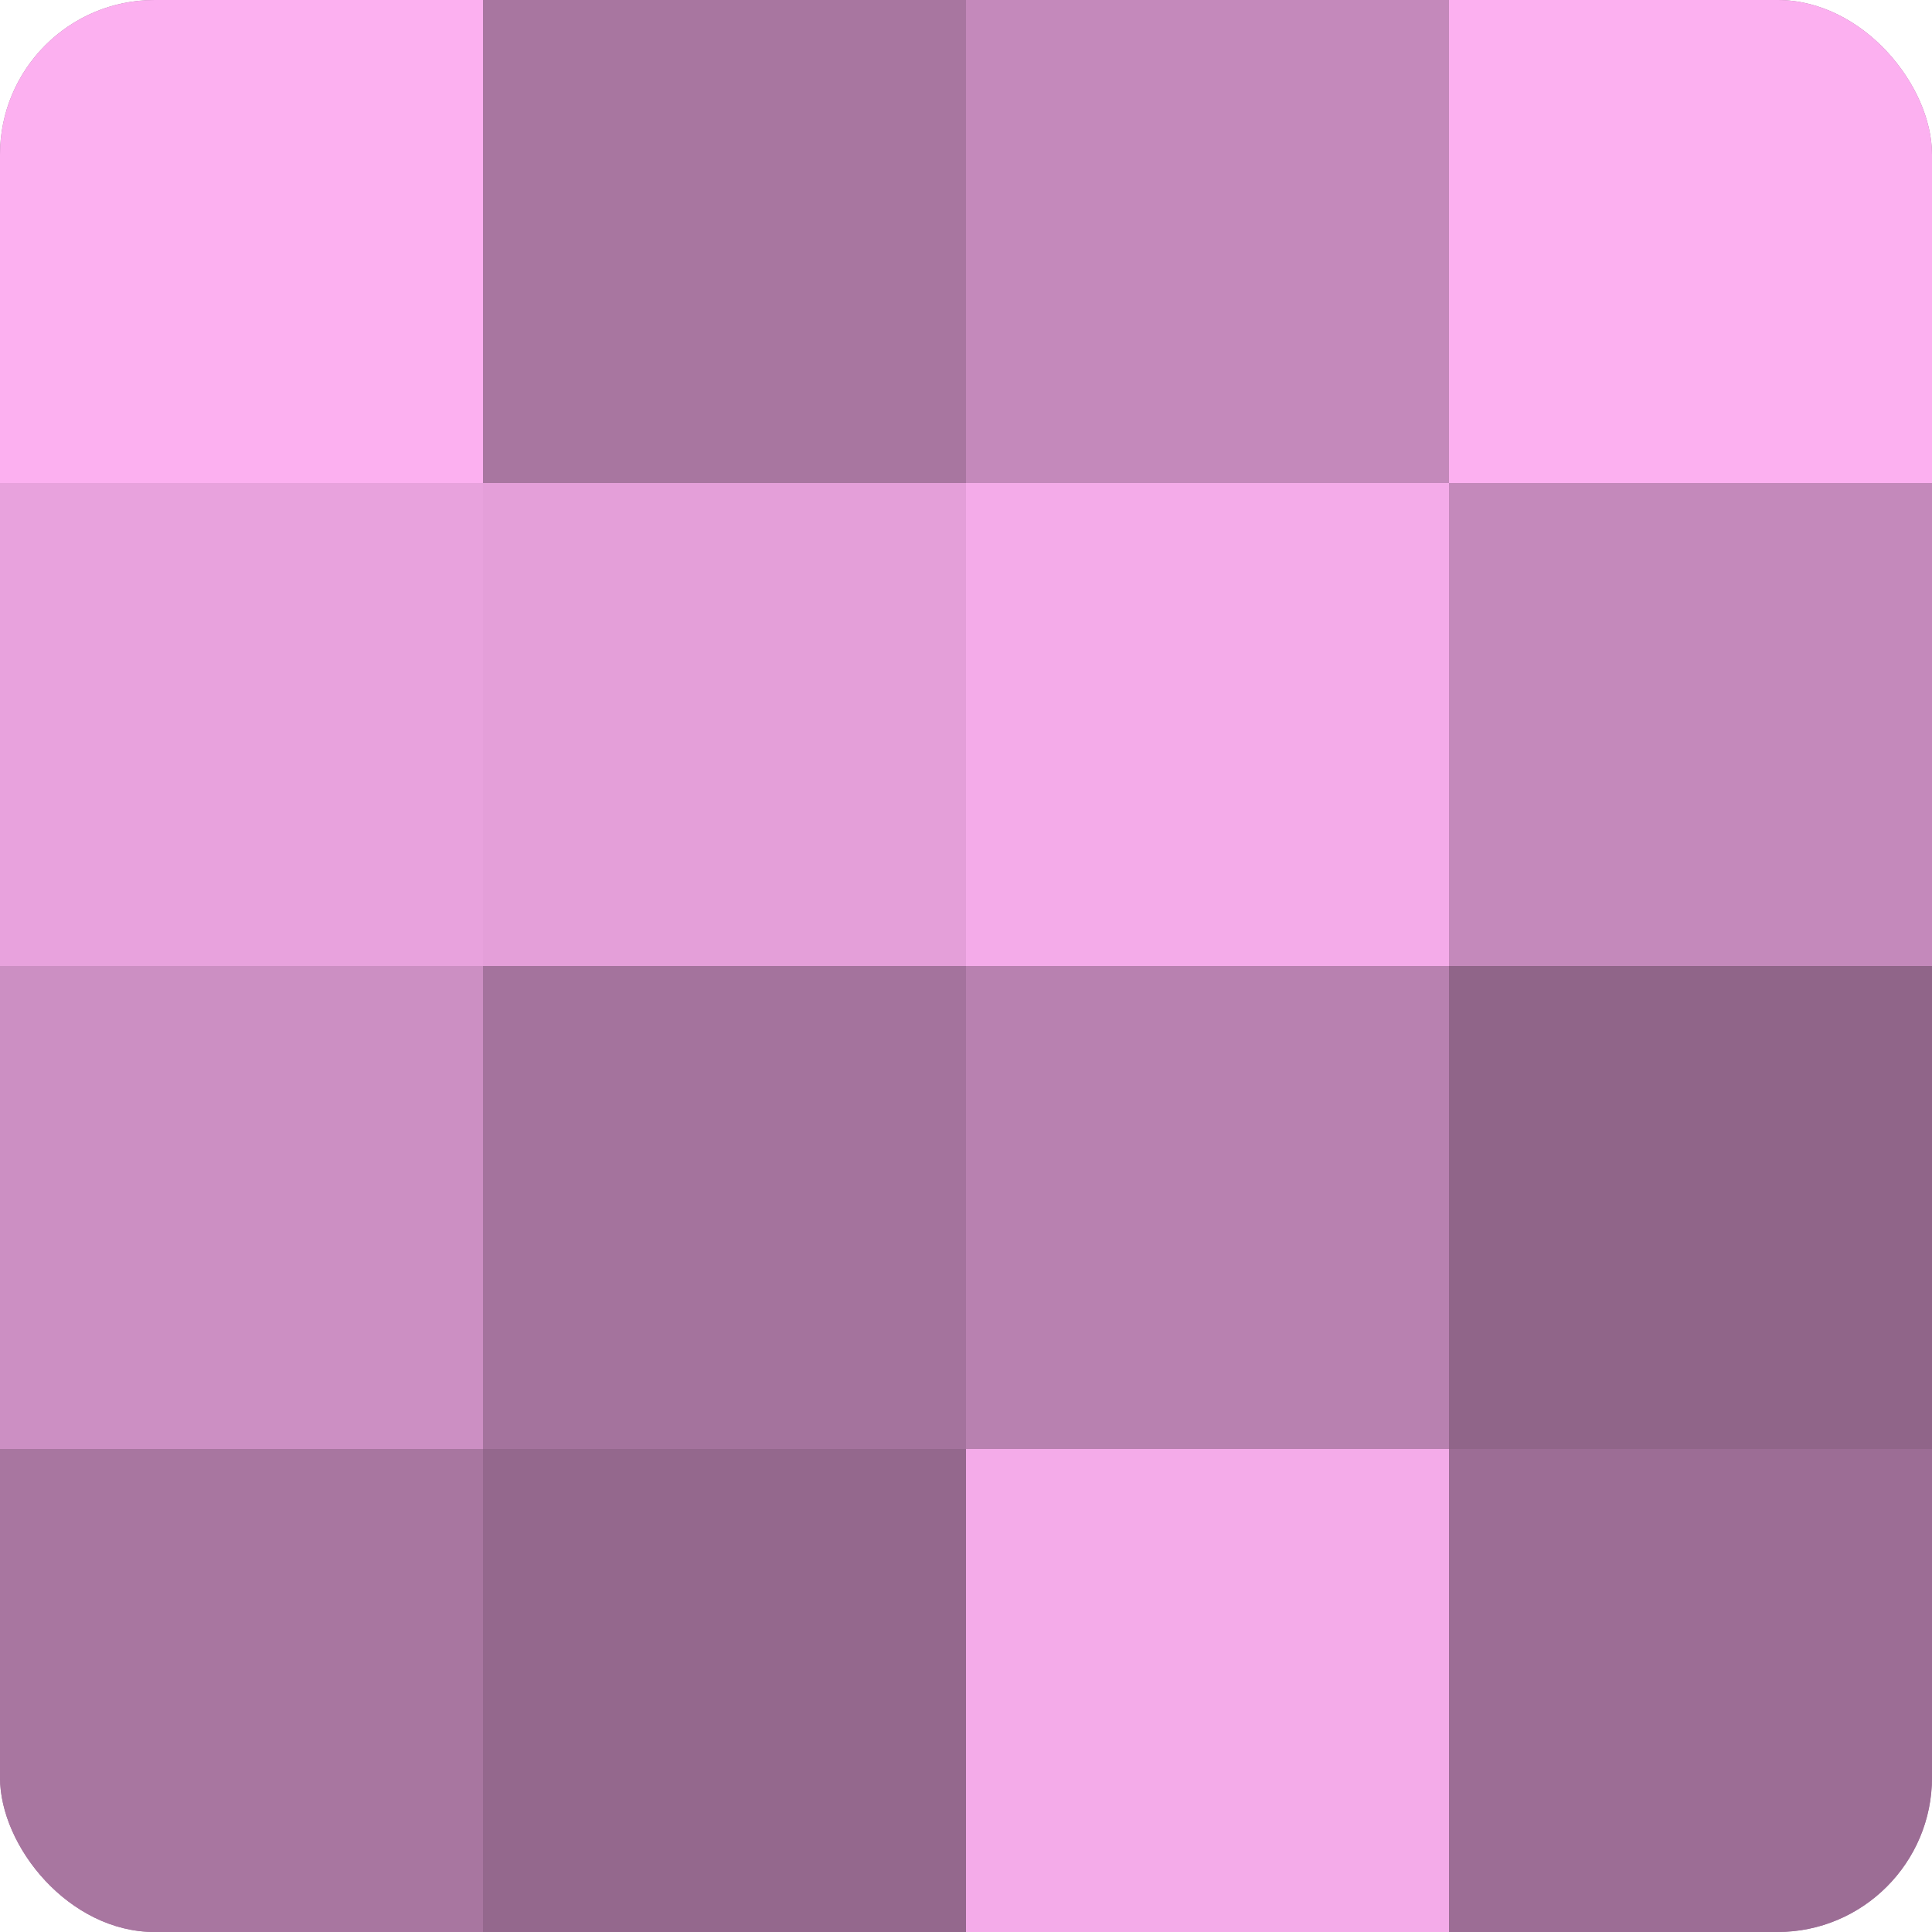 <?xml version="1.0" encoding="UTF-8"?>
<svg xmlns="http://www.w3.org/2000/svg" width="60" height="60" viewBox="0 0 100 100" preserveAspectRatio="xMidYMid meet"><defs><clipPath id="c" width="100" height="100"><rect width="100" height="100" rx="8" ry="8"/></clipPath></defs><g clip-path="url(#c)"><rect width="100" height="100" fill="#a07099"/><rect width="25" height="25" fill="#fcb0f0"/><rect y="25" width="25" height="25" fill="#e8a2dd"/><rect y="50" width="25" height="25" fill="#cc8fc3"/><rect y="75" width="25" height="25" fill="#a876a0"/><rect x="25" width="25" height="25" fill="#a876a0"/><rect x="25" y="25" width="25" height="25" fill="#e49fd9"/><rect x="25" y="50" width="25" height="25" fill="#a4739d"/><rect x="25" y="75" width="25" height="25" fill="#94688d"/><rect x="50" width="25" height="25" fill="#c489bb"/><rect x="50" y="25" width="25" height="25" fill="#f4abe9"/><rect x="50" y="50" width="25" height="25" fill="#b881b0"/><rect x="50" y="75" width="25" height="25" fill="#f4abe9"/><rect x="75" width="25" height="25" fill="#fcb0f0"/><rect x="75" y="25" width="25" height="25" fill="#c489bb"/><rect x="75" y="50" width="25" height="25" fill="#906589"/><rect x="75" y="75" width="25" height="25" fill="#9c6d95"/></g></svg>
